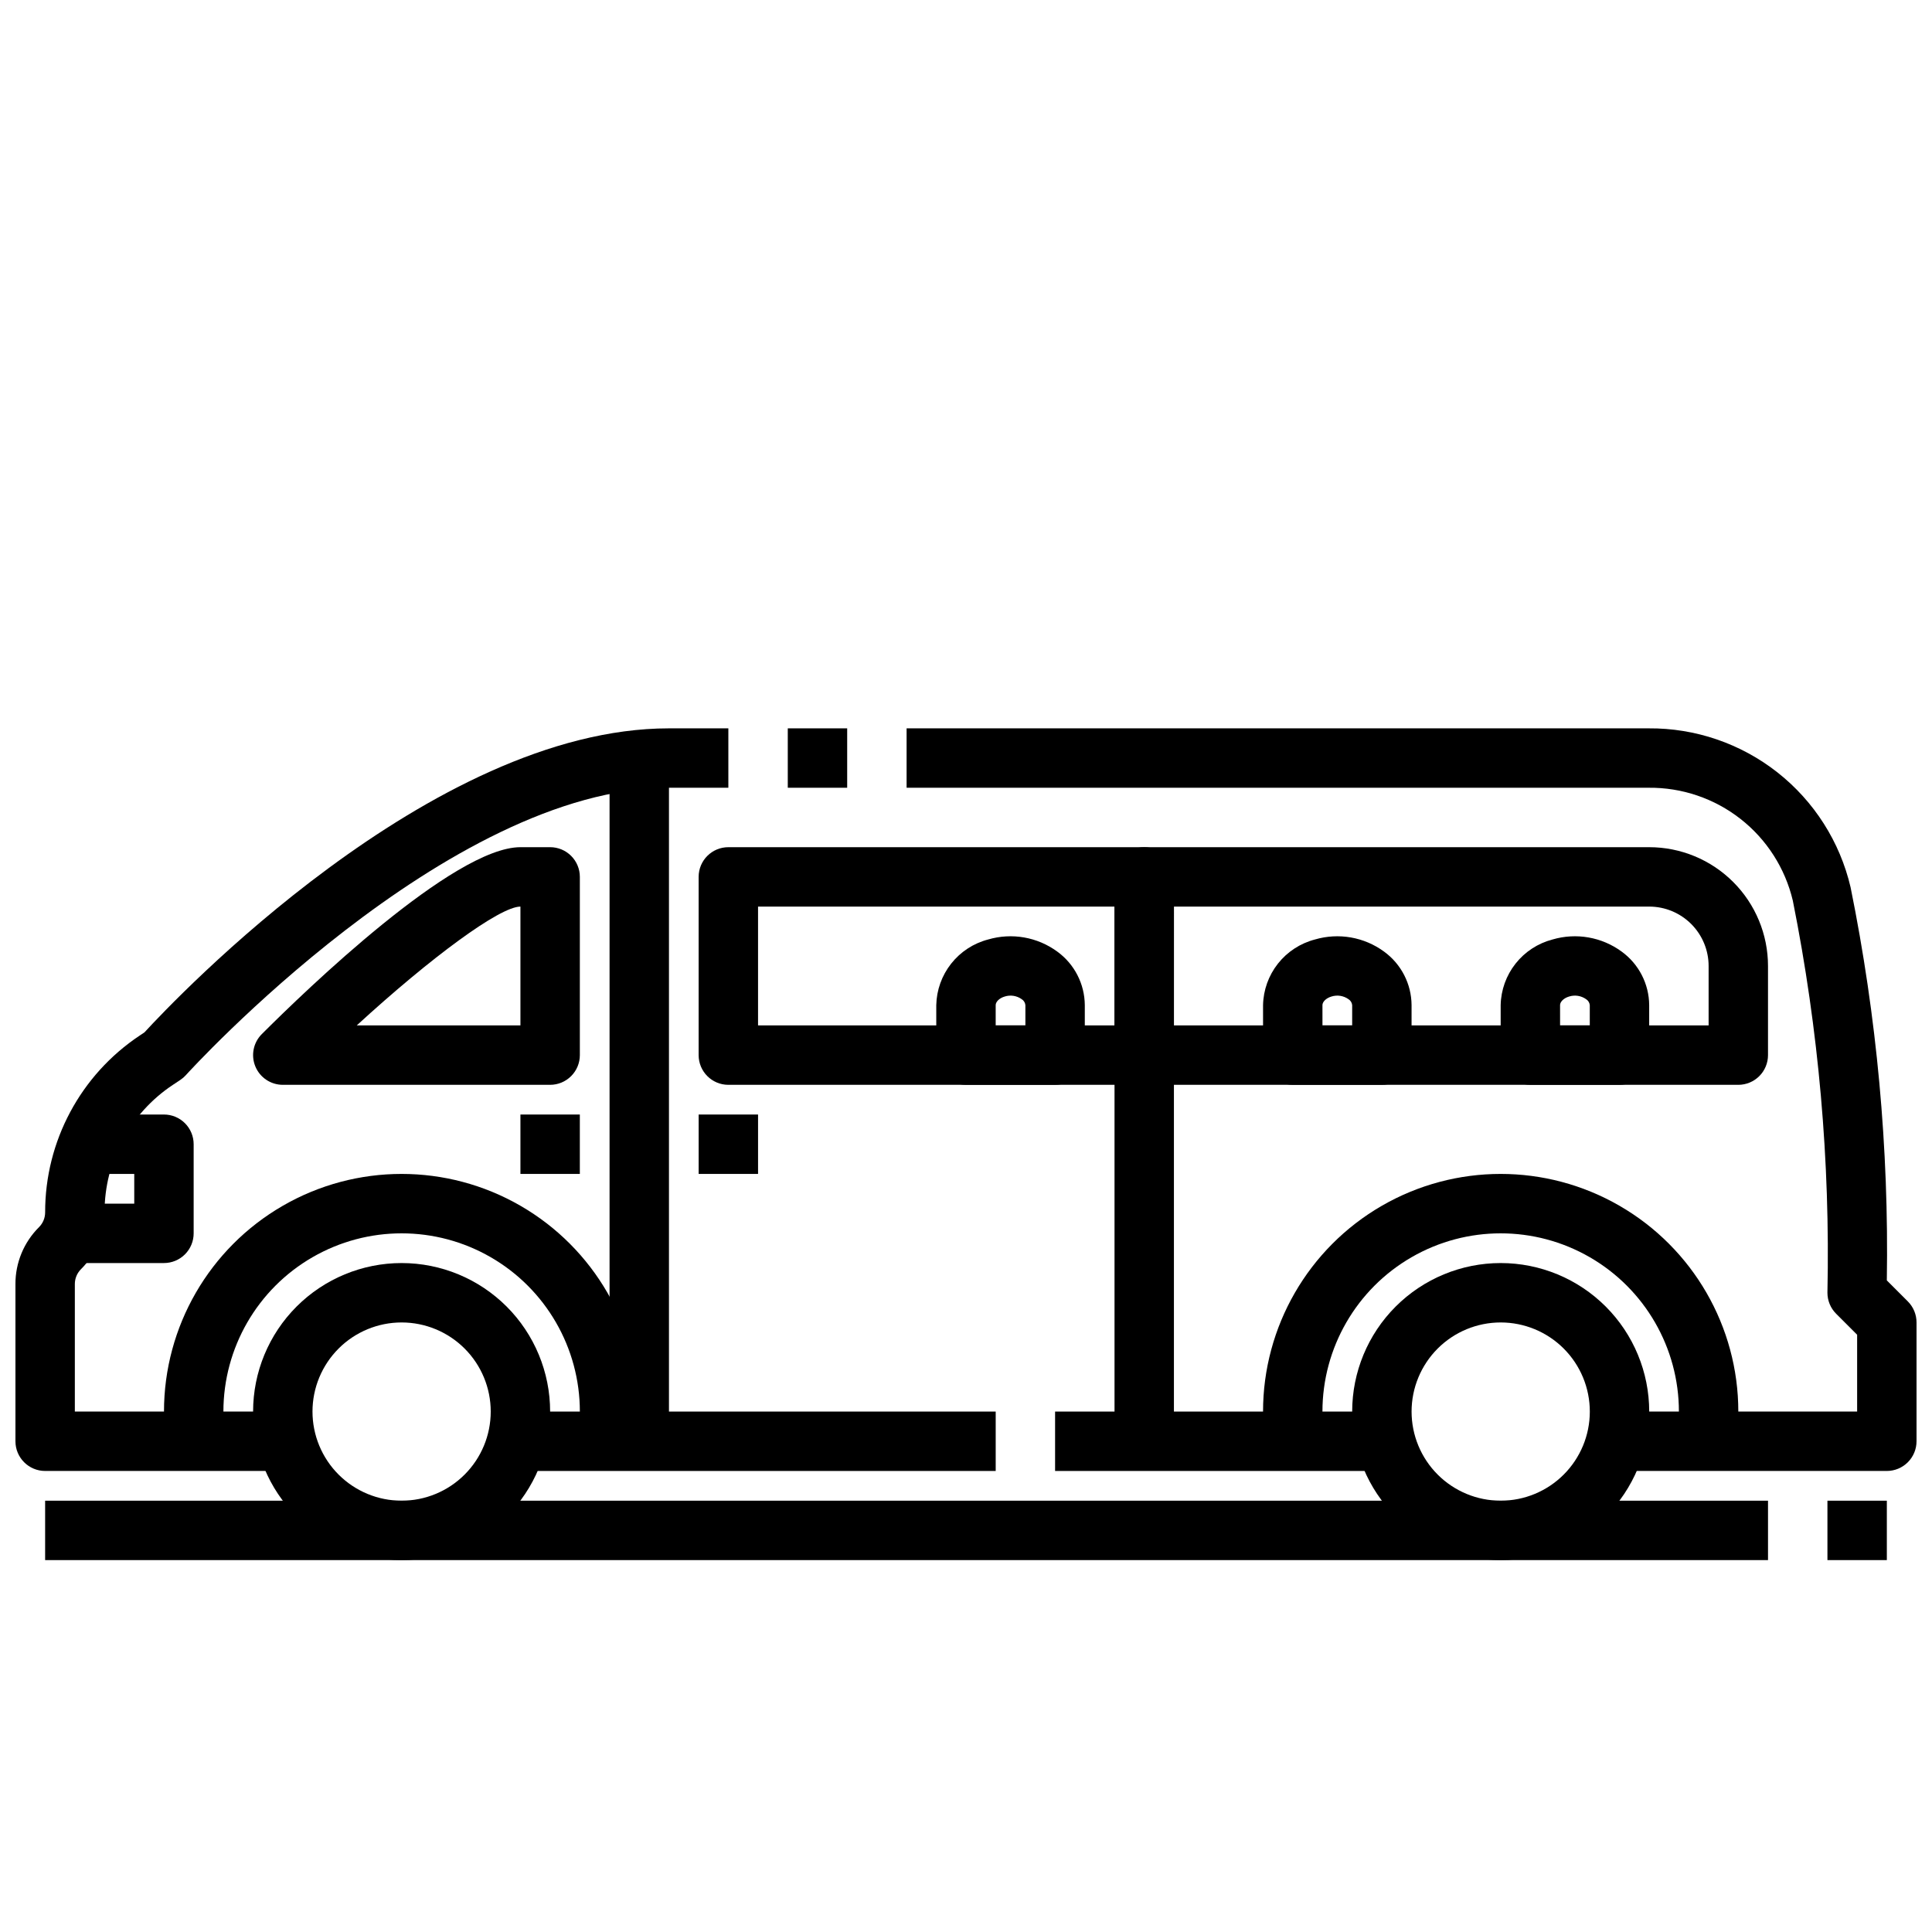 <?xml version="1.0" encoding="UTF-8"?>
<!-- The Best Svg Icon site in the world: iconSvg.co, Visit us! https://iconsvg.co -->
<svg width="800px" height="800px" version="1.1" viewBox="144 144 512 512" xmlns="http://www.w3.org/2000/svg">
 <defs>
  <clipPath id="b">
   <path d="m384 337h267.9v197h-267.9z"/>
  </clipPath>
  <clipPath id="a">
   <path d="m148.09 337h189.91v197h-189.91z"/>
  </clipPath>
 </defs>
 <g clip-path="url(#b)">
  <path d="m644.03 533.82h-70.848v-15.746h62.977v-20.355l-5.566-5.566c-1.477-1.477-2.305-3.477-2.305-5.566 0.746-34.867-2.328-69.711-9.172-103.91-2.031-8.582-6.918-16.223-13.867-21.656-6.945-5.438-15.531-8.348-24.352-8.258h-196.64v-15.742h196.64c12.379-0.098 24.418 4.023 34.148 11.676 9.727 7.656 16.562 18.395 19.379 30.445 6.953 34.277 10.172 69.207 9.605 104.18l5.574 5.574c1.473 1.477 2.301 3.477 2.297 5.562v31.488c0 2.09-0.828 4.09-2.305 5.566-1.477 1.477-3.481 2.309-5.566 2.309z"/>
 </g>
 <path d="m352.77 337.02h15.742v15.742h-15.742z"/>
 <g clip-path="url(#a)">
  <path d="m218.94 533.82h-62.977c-4.348 0-7.871-3.527-7.871-7.875v-41.664c-0.016-5.656 2.234-11.082 6.242-15.066 1.047-1.043 1.633-2.461 1.629-3.938-0.023-18.832 9.391-36.426 25.074-46.855l1.242-0.828c7.992-8.703 75.902-80.574 139-80.574h15.742v15.742h-15.742c-58.789 0-127.29 75.352-127.98 76.113l0.004 0.004c-0.441 0.488-0.941 0.922-1.488 1.289l-2.047 1.363c-11.297 7.512-18.074 20.184-18.059 33.746 0.012 5.656-2.234 11.078-6.242 15.066-1.047 1.043-1.633 2.461-1.633 3.938v33.793h55.105z"/>
 </g>
 <path d="m250.43 557.44c-10.438 0-20.449-4.144-27.832-11.527-7.379-7.383-11.527-17.391-11.527-27.832 0-10.438 4.148-20.449 11.527-27.832 7.383-7.379 17.395-11.527 27.832-11.527s20.449 4.148 27.832 11.527c7.383 7.383 11.527 17.395 11.527 27.832-0.012 10.438-4.164 20.441-11.539 27.82-7.379 7.379-17.387 11.527-27.82 11.539zm0-62.977c-6.262 0-12.27 2.488-16.699 6.918-4.43 4.43-6.918 10.438-6.918 16.699 0 6.266 2.488 12.27 6.918 16.699 4.43 4.43 10.438 6.918 16.699 6.918 6.266 0 12.27-2.488 16.699-6.918 4.43-4.43 6.918-10.434 6.918-16.699 0-6.262-2.488-12.27-6.918-16.699-4.43-4.43-10.434-6.918-16.699-6.918z"/>
 <path d="m541.7 557.44c-10.438 0-20.449-4.144-27.832-11.527-7.383-7.383-11.527-17.391-11.527-27.832 0-10.438 4.144-20.449 11.527-27.832 7.383-7.379 17.395-11.527 27.832-11.527s20.449 4.148 27.832 11.527c7.379 7.383 11.527 17.395 11.527 27.832-0.012 10.438-4.164 20.441-11.543 27.82-7.379 7.379-17.383 11.527-27.816 11.539zm0-62.977c-6.266 0-12.27 2.488-16.699 6.918-4.43 4.43-6.918 10.438-6.918 16.699 0 6.266 2.488 12.27 6.918 16.699 4.43 4.43 10.434 6.918 16.699 6.918 6.262 0 12.27-2.488 16.699-6.918 4.43-4.43 6.918-10.434 6.918-16.699 0-6.262-2.488-12.27-6.918-16.699-4.43-4.43-10.438-6.918-16.699-6.918z"/>
 <path d="m423.61 518.08h86.594v15.742h-86.594z"/>
 <path d="m281.92 518.08h125.95v15.742h-125.95z"/>
 <path d="m187.45 478.72h-23.617v-15.742h15.746v-7.875h-15.746v-15.742h23.617c2.09 0 4.09 0.828 5.566 2.305 1.477 1.477 2.305 3.481 2.305 5.566v23.617c0 2.086-0.828 4.09-2.305 5.566-1.477 1.477-3.477 2.305-5.566 2.305z"/>
 <path d="m305.54 344.89h15.742v181.05h-15.742z"/>
 <path d="m289.79 431.49h-70.848c-3.184-0.004-6.051-1.922-7.269-4.863-1.219-2.938-0.547-6.324 1.703-8.574 11.621-11.629 50.91-49.539 68.543-49.539h7.871c2.09 0 4.09 0.828 5.566 2.305 1.477 1.477 2.309 3.477 2.309 5.566v47.23c0 2.09-0.832 4.09-2.309 5.566-1.477 1.477-3.477 2.309-5.566 2.309zm-51.246-15.742 43.375-0.004v-31.488c-5.465 0-23.711 13.453-43.375 31.488z"/>
 <path d="m281.92 439.36h15.742v15.742h-15.742z"/>
 <path d="m313.41 525.95h-15.742v-7.871c0-16.875-9.004-32.465-23.617-40.902s-32.621-8.438-47.234 0-23.613 24.027-23.613 40.902v7.871h-15.746v-7.871c0-22.5 12.004-43.289 31.488-54.539s43.492-11.25 62.977 0 31.488 32.039 31.488 54.539z"/>
 <path d="m604.67 525.95h-15.746v-7.871c0-16.875-9-32.465-23.613-40.902s-32.621-8.438-47.234 0-23.617 24.027-23.617 40.902v7.871h-15.742v-7.871c0-22.5 12.004-43.289 31.488-54.539s43.492-11.25 62.977 0 31.488 32.039 31.488 54.539z"/>
 <path d="m447.23 431.49h-110.21c-4.348 0-7.875-3.527-7.875-7.875v-47.23c0-4.348 3.527-7.871 7.875-7.871h110.21c2.09 0 4.09 0.828 5.566 2.305 1.477 1.477 2.305 3.477 2.305 5.566v47.23c0 2.09-0.828 4.09-2.305 5.566-1.477 1.477-3.477 2.309-5.566 2.309zm-102.34-15.746h94.465v-31.488h-94.465z"/>
 <path d="m329.15 439.36h15.742v15.742h-15.742z"/>
 <path d="m604.67 431.49h-157.44c-4.348 0-7.871-3.527-7.871-7.875v-47.23c0-4.348 3.523-7.871 7.871-7.871h133.82c8.352 0 16.359 3.316 22.266 9.223 5.906 5.902 9.223 13.914 9.223 22.266v23.617-0.004c0 2.09-0.828 4.09-2.305 5.566-1.477 1.477-3.481 2.309-5.566 2.309zm-149.57-15.746h141.7v-15.742c0-4.176-1.66-8.18-4.613-11.133-2.953-2.953-6.957-4.613-11.133-4.613h-125.95z"/>
 <path d="m439.36 423.61h15.742v102.34h-15.742z"/>
 <path d="m423.61 431.49h-23.613c-4.348 0-7.875-3.527-7.875-7.875v-13.246c0.086-4 1.473-7.863 3.953-11 2.477-3.141 5.914-5.383 9.785-6.391 6.285-1.852 13.07-0.66 18.348 3.219 4.539 3.305 7.234 8.562 7.277 14.172v13.246c0 2.09-0.832 4.09-2.309 5.566-1.477 1.477-3.477 2.309-5.566 2.309zm-15.742-15.742h7.871v-5.379c-0.062-0.648-0.422-1.23-0.977-1.574-1.301-0.926-2.961-1.188-4.484-0.711-1.574 0.465-2.41 1.496-2.41 2.273z"/>
 <path d="m510.21 431.49h-23.617c-4.348 0-7.871-3.527-7.871-7.875v-13.246c0.082-4 1.469-7.863 3.949-11 2.481-3.141 5.918-5.383 9.789-6.391 6.281-1.848 13.07-0.66 18.348 3.219 4.535 3.305 7.234 8.562 7.273 14.172v13.246c0 2.09-0.828 4.09-2.305 5.566-1.477 1.477-3.481 2.309-5.566 2.309zm-15.742-15.742h7.871v-5.379c-0.062-0.648-0.426-1.23-0.977-1.574-1.305-0.926-2.965-1.188-4.488-0.711-1.574 0.465-2.41 1.496-2.41 2.273z"/>
 <path d="m573.18 431.49h-23.617c-4.348 0-7.871-3.527-7.871-7.875v-13.246c0.082-4 1.469-7.863 3.949-11 2.481-3.141 5.918-5.383 9.785-6.391 6.285-1.852 13.074-0.66 18.352 3.219 4.535 3.305 7.234 8.562 7.273 14.172v13.246c0 2.09-0.828 4.09-2.305 5.566-1.477 1.477-3.481 2.309-5.566 2.309zm-15.742-15.742h7.871v-5.379c-0.062-0.648-0.426-1.23-0.977-1.574-1.305-0.926-2.965-1.188-4.488-0.711-1.574 0.465-2.41 1.496-2.41 2.273z"/>
 <path d="m155.96 541.7h456.58v15.742h-456.58z"/>
 <path d="m628.29 541.7h15.742v15.742h-15.742z"/>
</svg>